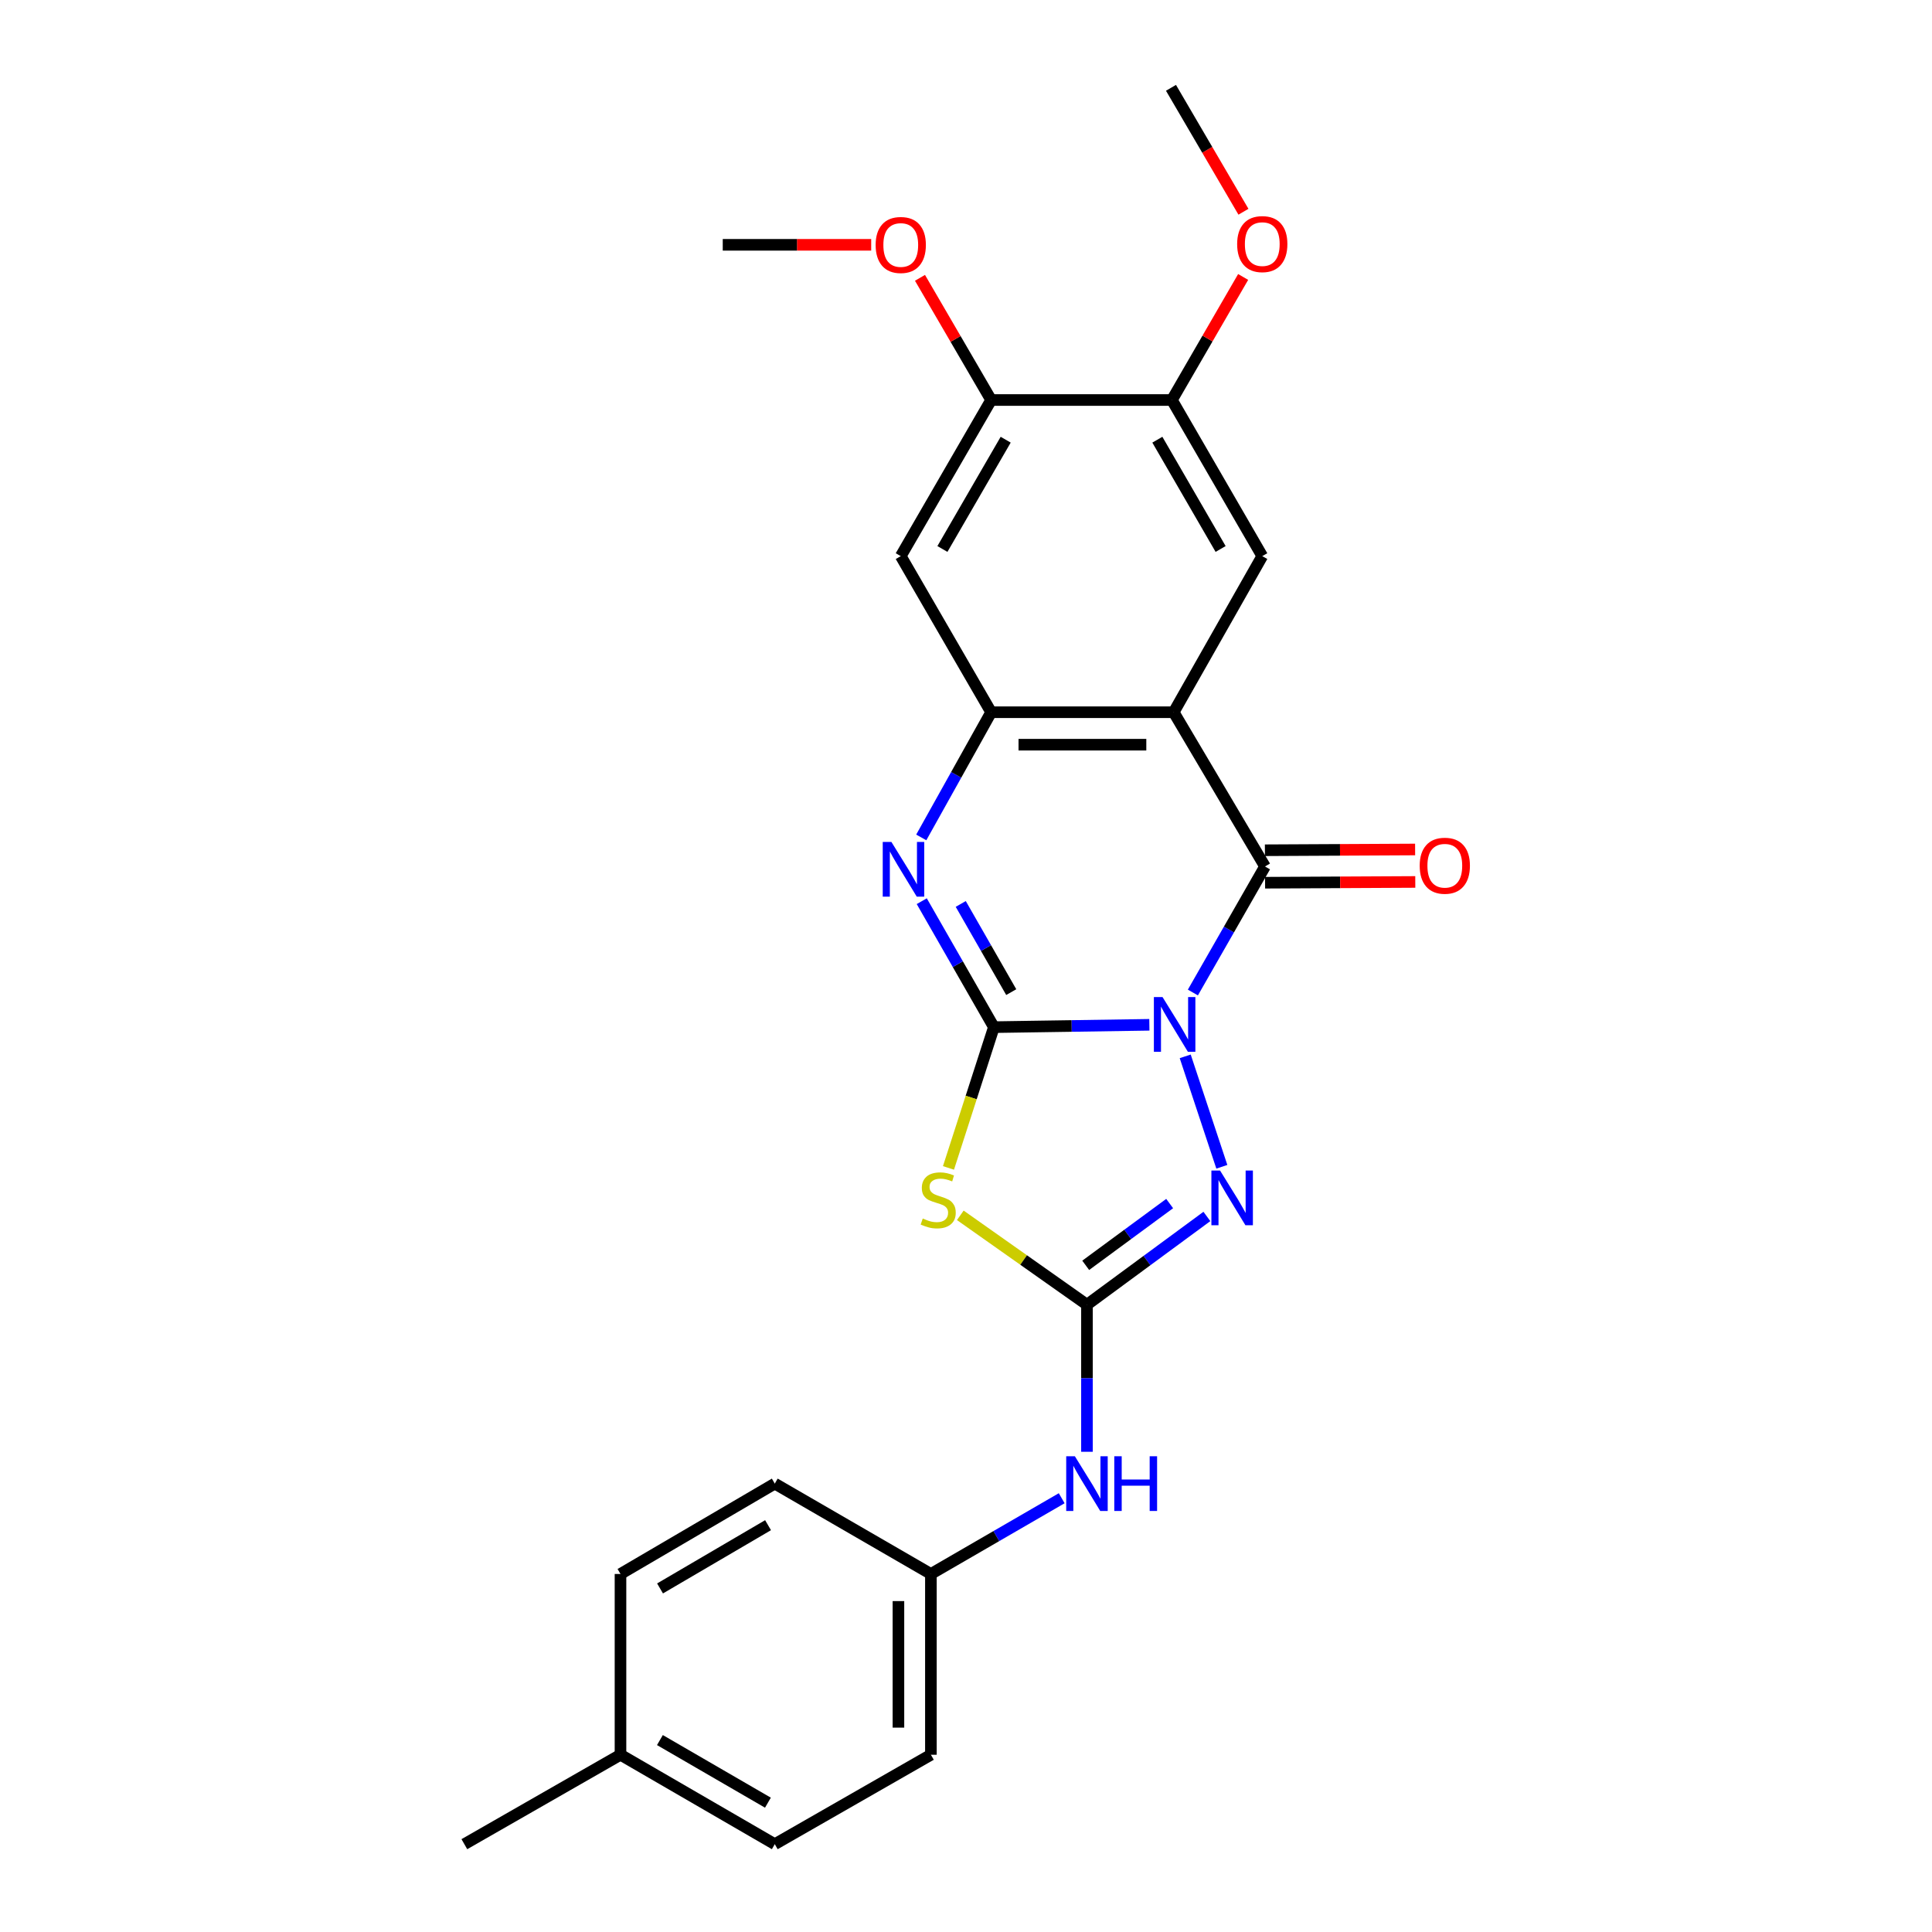 <?xml version='1.0' encoding='iso-8859-1'?>
<svg version='1.1' baseProfile='full'
              xmlns='http://www.w3.org/2000/svg'
                      xmlns:rdkit='http://www.rdkit.org/xml'
                      xmlns:xlink='http://www.w3.org/1999/xlink'
                  xml:space='preserve'
width='1000px' height='1000px' viewBox='0 0 1000 1000'>
<!-- END OF HEADER -->
<rect style='opacity:1.0;fill:#FFFFFF;stroke:none' width='1000' height='1000' x='0' y='0'> </rect>
<path class='bond-0' d='M 594.905,530.437 L 554.67,531.044' style='fill:none;fill-rule:evenodd;stroke:#0000FF;stroke-width:6px;stroke-linecap:butt;stroke-linejoin:miter;stroke-opacity:1' />
<path class='bond-0' d='M 554.67,531.044 L 514.435,531.65' style='fill:none;fill-rule:evenodd;stroke:#000000;stroke-width:6px;stroke-linecap:butt;stroke-linejoin:miter;stroke-opacity:1' />
<path class='bond-1' d='M 617.433,513.726 L 636.096,481.109' style='fill:none;fill-rule:evenodd;stroke:#0000FF;stroke-width:6px;stroke-linecap:butt;stroke-linejoin:miter;stroke-opacity:1' />
<path class='bond-1' d='M 636.096,481.109 L 654.759,448.492' style='fill:none;fill-rule:evenodd;stroke:#000000;stroke-width:6px;stroke-linecap:butt;stroke-linejoin:miter;stroke-opacity:1' />
<path class='bond-5' d='M 613.464,546.765 L 632.422,603.928' style='fill:none;fill-rule:evenodd;stroke:#0000FF;stroke-width:6px;stroke-linecap:butt;stroke-linejoin:miter;stroke-opacity:1' />
<path class='bond-2' d='M 514.435,531.65 L 502.68,568.081' style='fill:none;fill-rule:evenodd;stroke:#000000;stroke-width:6px;stroke-linecap:butt;stroke-linejoin:miter;stroke-opacity:1' />
<path class='bond-2' d='M 502.68,568.081 L 490.926,604.513' style='fill:none;fill-rule:evenodd;stroke:#CCCC00;stroke-width:6px;stroke-linecap:butt;stroke-linejoin:miter;stroke-opacity:1' />
<path class='bond-4' d='M 514.435,531.65 L 495.766,499.051' style='fill:none;fill-rule:evenodd;stroke:#000000;stroke-width:6px;stroke-linecap:butt;stroke-linejoin:miter;stroke-opacity:1' />
<path class='bond-4' d='M 495.766,499.051 L 477.098,466.453' style='fill:none;fill-rule:evenodd;stroke:#0000FF;stroke-width:6px;stroke-linecap:butt;stroke-linejoin:miter;stroke-opacity:1' />
<path class='bond-4' d='M 523.417,513.519 L 510.35,490.7' style='fill:none;fill-rule:evenodd;stroke:#000000;stroke-width:6px;stroke-linecap:butt;stroke-linejoin:miter;stroke-opacity:1' />
<path class='bond-4' d='M 510.35,490.7 L 497.282,467.881' style='fill:none;fill-rule:evenodd;stroke:#0000FF;stroke-width:6px;stroke-linecap:butt;stroke-linejoin:miter;stroke-opacity:1' />
<path class='bond-3' d='M 654.759,448.492 L 607.499,368.648' style='fill:none;fill-rule:evenodd;stroke:#000000;stroke-width:6px;stroke-linecap:butt;stroke-linejoin:miter;stroke-opacity:1' />
<path class='bond-13' d='M 654.802,456.894 L 693.675,456.695' style='fill:none;fill-rule:evenodd;stroke:#000000;stroke-width:6px;stroke-linecap:butt;stroke-linejoin:miter;stroke-opacity:1' />
<path class='bond-13' d='M 693.675,456.695 L 732.548,456.497' style='fill:none;fill-rule:evenodd;stroke:#FF0000;stroke-width:6px;stroke-linecap:butt;stroke-linejoin:miter;stroke-opacity:1' />
<path class='bond-13' d='M 654.716,440.089 L 693.589,439.89' style='fill:none;fill-rule:evenodd;stroke:#000000;stroke-width:6px;stroke-linecap:butt;stroke-linejoin:miter;stroke-opacity:1' />
<path class='bond-13' d='M 693.589,439.89 L 732.462,439.692' style='fill:none;fill-rule:evenodd;stroke:#FF0000;stroke-width:6px;stroke-linecap:butt;stroke-linejoin:miter;stroke-opacity:1' />
<path class='bond-25' d='M 497.05,629.05 L 529.83,652.183' style='fill:none;fill-rule:evenodd;stroke:#CCCC00;stroke-width:6px;stroke-linecap:butt;stroke-linejoin:miter;stroke-opacity:1' />
<path class='bond-25' d='M 529.83,652.183 L 562.61,675.316' style='fill:none;fill-rule:evenodd;stroke:#000000;stroke-width:6px;stroke-linecap:butt;stroke-linejoin:miter;stroke-opacity:1' />
<path class='bond-7' d='M 607.499,368.648 L 513.016,368.648' style='fill:none;fill-rule:evenodd;stroke:#000000;stroke-width:6px;stroke-linecap:butt;stroke-linejoin:miter;stroke-opacity:1' />
<path class='bond-7' d='M 593.326,385.453 L 527.188,385.453' style='fill:none;fill-rule:evenodd;stroke:#000000;stroke-width:6px;stroke-linecap:butt;stroke-linejoin:miter;stroke-opacity:1' />
<path class='bond-8' d='M 607.499,368.648 L 653.349,287.852' style='fill:none;fill-rule:evenodd;stroke:#000000;stroke-width:6px;stroke-linecap:butt;stroke-linejoin:miter;stroke-opacity:1' />
<path class='bond-26' d='M 476.844,433.452 L 494.93,401.05' style='fill:none;fill-rule:evenodd;stroke:#0000FF;stroke-width:6px;stroke-linecap:butt;stroke-linejoin:miter;stroke-opacity:1' />
<path class='bond-26' d='M 494.93,401.05 L 513.016,368.648' style='fill:none;fill-rule:evenodd;stroke:#000000;stroke-width:6px;stroke-linecap:butt;stroke-linejoin:miter;stroke-opacity:1' />
<path class='bond-6' d='M 624.685,629.637 L 593.647,652.477' style='fill:none;fill-rule:evenodd;stroke:#0000FF;stroke-width:6px;stroke-linecap:butt;stroke-linejoin:miter;stroke-opacity:1' />
<path class='bond-6' d='M 593.647,652.477 L 562.61,675.316' style='fill:none;fill-rule:evenodd;stroke:#000000;stroke-width:6px;stroke-linecap:butt;stroke-linejoin:miter;stroke-opacity:1' />
<path class='bond-6' d='M 605.413,622.954 L 583.687,638.941' style='fill:none;fill-rule:evenodd;stroke:#0000FF;stroke-width:6px;stroke-linecap:butt;stroke-linejoin:miter;stroke-opacity:1' />
<path class='bond-6' d='M 583.687,638.941 L 561.961,654.929' style='fill:none;fill-rule:evenodd;stroke:#000000;stroke-width:6px;stroke-linecap:butt;stroke-linejoin:miter;stroke-opacity:1' />
<path class='bond-12' d='M 562.61,675.316 L 562.61,713.377' style='fill:none;fill-rule:evenodd;stroke:#000000;stroke-width:6px;stroke-linecap:butt;stroke-linejoin:miter;stroke-opacity:1' />
<path class='bond-12' d='M 562.61,713.377 L 562.61,751.439' style='fill:none;fill-rule:evenodd;stroke:#0000FF;stroke-width:6px;stroke-linecap:butt;stroke-linejoin:miter;stroke-opacity:1' />
<path class='bond-9' d='M 513.016,368.648 L 466.231,287.852' style='fill:none;fill-rule:evenodd;stroke:#000000;stroke-width:6px;stroke-linecap:butt;stroke-linejoin:miter;stroke-opacity:1' />
<path class='bond-10' d='M 653.349,287.852 L 606.574,207.047' style='fill:none;fill-rule:evenodd;stroke:#000000;stroke-width:6px;stroke-linecap:butt;stroke-linejoin:miter;stroke-opacity:1' />
<path class='bond-10' d='M 631.788,284.15 L 599.046,227.587' style='fill:none;fill-rule:evenodd;stroke:#000000;stroke-width:6px;stroke-linecap:butt;stroke-linejoin:miter;stroke-opacity:1' />
<path class='bond-27' d='M 466.231,287.852 L 513.016,207.047' style='fill:none;fill-rule:evenodd;stroke:#000000;stroke-width:6px;stroke-linecap:butt;stroke-linejoin:miter;stroke-opacity:1' />
<path class='bond-27' d='M 487.793,284.152 L 520.541,227.588' style='fill:none;fill-rule:evenodd;stroke:#000000;stroke-width:6px;stroke-linecap:butt;stroke-linejoin:miter;stroke-opacity:1' />
<path class='bond-11' d='M 606.574,207.047 L 513.016,207.047' style='fill:none;fill-rule:evenodd;stroke:#000000;stroke-width:6px;stroke-linecap:butt;stroke-linejoin:miter;stroke-opacity:1' />
<path class='bond-15' d='M 606.574,207.047 L 625.013,175.2' style='fill:none;fill-rule:evenodd;stroke:#000000;stroke-width:6px;stroke-linecap:butt;stroke-linejoin:miter;stroke-opacity:1' />
<path class='bond-15' d='M 625.013,175.2 L 643.452,143.354' style='fill:none;fill-rule:evenodd;stroke:#FF0000;stroke-width:6px;stroke-linecap:butt;stroke-linejoin:miter;stroke-opacity:1' />
<path class='bond-16' d='M 513.016,207.047 L 494.598,175.424' style='fill:none;fill-rule:evenodd;stroke:#000000;stroke-width:6px;stroke-linecap:butt;stroke-linejoin:miter;stroke-opacity:1' />
<path class='bond-16' d='M 494.598,175.424 L 476.181,143.801' style='fill:none;fill-rule:evenodd;stroke:#FF0000;stroke-width:6px;stroke-linecap:butt;stroke-linejoin:miter;stroke-opacity:1' />
<path class='bond-14' d='M 549.536,775.484 L 515.684,795.086' style='fill:none;fill-rule:evenodd;stroke:#0000FF;stroke-width:6px;stroke-linecap:butt;stroke-linejoin:miter;stroke-opacity:1' />
<path class='bond-14' d='M 515.684,795.086 L 481.832,814.688' style='fill:none;fill-rule:evenodd;stroke:#000000;stroke-width:6px;stroke-linecap:butt;stroke-linejoin:miter;stroke-opacity:1' />
<path class='bond-18' d='M 481.832,814.688 L 401.027,767.913' style='fill:none;fill-rule:evenodd;stroke:#000000;stroke-width:6px;stroke-linecap:butt;stroke-linejoin:miter;stroke-opacity:1' />
<path class='bond-19' d='M 481.832,814.688 L 481.832,908.256' style='fill:none;fill-rule:evenodd;stroke:#000000;stroke-width:6px;stroke-linecap:butt;stroke-linejoin:miter;stroke-opacity:1' />
<path class='bond-19' d='M 465.027,828.723 L 465.027,894.221' style='fill:none;fill-rule:evenodd;stroke:#000000;stroke-width:6px;stroke-linecap:butt;stroke-linejoin:miter;stroke-opacity:1' />
<path class='bond-24' d='M 643.607,109.6 L 624.853,77.527' style='fill:none;fill-rule:evenodd;stroke:#FF0000;stroke-width:6px;stroke-linecap:butt;stroke-linejoin:miter;stroke-opacity:1' />
<path class='bond-24' d='M 624.853,77.527 L 606.098,45.455' style='fill:none;fill-rule:evenodd;stroke:#000000;stroke-width:6px;stroke-linecap:butt;stroke-linejoin:miter;stroke-opacity:1' />
<path class='bond-23' d='M 450.928,126.717 L 412.51,126.717' style='fill:none;fill-rule:evenodd;stroke:#FF0000;stroke-width:6px;stroke-linecap:butt;stroke-linejoin:miter;stroke-opacity:1' />
<path class='bond-23' d='M 412.51,126.717 L 374.092,126.717' style='fill:none;fill-rule:evenodd;stroke:#000000;stroke-width:6px;stroke-linecap:butt;stroke-linejoin:miter;stroke-opacity:1' />
<path class='bond-17' d='M 321.165,908.256 L 401.027,954.545' style='fill:none;fill-rule:evenodd;stroke:#000000;stroke-width:6px;stroke-linecap:butt;stroke-linejoin:miter;stroke-opacity:1' />
<path class='bond-17' d='M 341.571,900.66 L 397.475,933.063' style='fill:none;fill-rule:evenodd;stroke:#000000;stroke-width:6px;stroke-linecap:butt;stroke-linejoin:miter;stroke-opacity:1' />
<path class='bond-22' d='M 321.165,908.256 L 240.35,954.545' style='fill:none;fill-rule:evenodd;stroke:#000000;stroke-width:6px;stroke-linecap:butt;stroke-linejoin:miter;stroke-opacity:1' />
<path class='bond-28' d='M 321.165,908.256 L 321.165,814.688' style='fill:none;fill-rule:evenodd;stroke:#000000;stroke-width:6px;stroke-linecap:butt;stroke-linejoin:miter;stroke-opacity:1' />
<path class='bond-20' d='M 401.027,767.913 L 321.165,814.688' style='fill:none;fill-rule:evenodd;stroke:#000000;stroke-width:6px;stroke-linecap:butt;stroke-linejoin:miter;stroke-opacity:1' />
<path class='bond-20' d='M 397.541,789.431 L 341.637,822.173' style='fill:none;fill-rule:evenodd;stroke:#000000;stroke-width:6px;stroke-linecap:butt;stroke-linejoin:miter;stroke-opacity:1' />
<path class='bond-21' d='M 481.832,908.256 L 401.027,954.545' style='fill:none;fill-rule:evenodd;stroke:#000000;stroke-width:6px;stroke-linecap:butt;stroke-linejoin:miter;stroke-opacity:1' />
<path  class='atom-0' d='M 601.724 516.08
L 611.004 531.08
Q 611.924 532.56, 613.404 535.24
Q 614.884 537.92, 614.964 538.08
L 614.964 516.08
L 618.724 516.08
L 618.724 544.4
L 614.844 544.4
L 604.884 528
Q 603.724 526.08, 602.484 523.88
Q 601.284 521.68, 600.924 521
L 600.924 544.4
L 597.244 544.4
L 597.244 516.08
L 601.724 516.08
' fill='#0000FF'/>
<path  class='atom-3' d='M 477.614 630.699
Q 477.934 630.819, 479.254 631.379
Q 480.574 631.939, 482.014 632.299
Q 483.494 632.619, 484.934 632.619
Q 487.614 632.619, 489.174 631.339
Q 490.734 630.019, 490.734 627.739
Q 490.734 626.179, 489.934 625.219
Q 489.174 624.259, 487.974 623.739
Q 486.774 623.219, 484.774 622.619
Q 482.254 621.859, 480.734 621.139
Q 479.254 620.419, 478.174 618.899
Q 477.134 617.379, 477.134 614.819
Q 477.134 611.259, 479.534 609.059
Q 481.974 606.859, 486.774 606.859
Q 490.054 606.859, 493.774 608.419
L 492.854 611.499
Q 489.454 610.099, 486.894 610.099
Q 484.134 610.099, 482.614 611.259
Q 481.094 612.379, 481.134 614.339
Q 481.134 615.859, 481.894 616.779
Q 482.694 617.699, 483.814 618.219
Q 484.974 618.739, 486.894 619.339
Q 489.454 620.139, 490.974 620.939
Q 492.494 621.739, 493.574 623.379
Q 494.694 624.979, 494.694 627.739
Q 494.694 631.659, 492.054 633.779
Q 489.454 635.859, 485.094 635.859
Q 482.574 635.859, 480.654 635.299
Q 478.774 634.779, 476.534 633.859
L 477.614 630.699
' fill='#CCCC00'/>
<path  class='atom-5' d='M 461.381 435.779
L 470.661 450.779
Q 471.581 452.259, 473.061 454.939
Q 474.541 457.619, 474.621 457.779
L 474.621 435.779
L 478.381 435.779
L 478.381 464.099
L 474.501 464.099
L 464.541 447.699
Q 463.381 445.779, 462.141 443.579
Q 460.941 441.379, 460.581 440.699
L 460.581 464.099
L 456.901 464.099
L 456.901 435.779
L 461.381 435.779
' fill='#0000FF'/>
<path  class='atom-6' d='M 631.497 605.858
L 640.777 620.858
Q 641.697 622.338, 643.177 625.018
Q 644.657 627.698, 644.737 627.858
L 644.737 605.858
L 648.497 605.858
L 648.497 634.178
L 644.617 634.178
L 634.657 617.778
Q 633.497 615.858, 632.257 613.658
Q 631.057 611.458, 630.697 610.778
L 630.697 634.178
L 627.017 634.178
L 627.017 605.858
L 631.497 605.858
' fill='#0000FF'/>
<path  class='atom-13' d='M 556.35 753.753
L 565.63 768.753
Q 566.55 770.233, 568.03 772.913
Q 569.51 775.593, 569.59 775.753
L 569.59 753.753
L 573.35 753.753
L 573.35 782.073
L 569.47 782.073
L 559.51 765.673
Q 558.35 763.753, 557.11 761.553
Q 555.91 759.353, 555.55 758.673
L 555.55 782.073
L 551.87 782.073
L 551.87 753.753
L 556.35 753.753
' fill='#0000FF'/>
<path  class='atom-13' d='M 576.75 753.753
L 580.59 753.753
L 580.59 765.793
L 595.07 765.793
L 595.07 753.753
L 598.91 753.753
L 598.91 782.073
L 595.07 782.073
L 595.07 768.993
L 580.59 768.993
L 580.59 782.073
L 576.75 782.073
L 576.75 753.753
' fill='#0000FF'/>
<path  class='atom-14' d='M 734.832 448.096
Q 734.832 441.296, 738.192 437.496
Q 741.552 433.696, 747.832 433.696
Q 754.112 433.696, 757.472 437.496
Q 760.832 441.296, 760.832 448.096
Q 760.832 454.976, 757.432 458.896
Q 754.032 462.776, 747.832 462.776
Q 741.592 462.776, 738.192 458.896
Q 734.832 455.016, 734.832 448.096
M 747.832 459.576
Q 752.152 459.576, 754.472 456.696
Q 756.832 453.776, 756.832 448.096
Q 756.832 442.536, 754.472 439.736
Q 752.152 436.896, 747.832 436.896
Q 743.512 436.896, 741.152 439.696
Q 738.832 442.496, 738.832 448.096
Q 738.832 453.816, 741.152 456.696
Q 743.512 459.576, 747.832 459.576
' fill='#FF0000'/>
<path  class='atom-16' d='M 640.349 126.34
Q 640.349 119.54, 643.709 115.74
Q 647.069 111.94, 653.349 111.94
Q 659.629 111.94, 662.989 115.74
Q 666.349 119.54, 666.349 126.34
Q 666.349 133.22, 662.949 137.14
Q 659.549 141.02, 653.349 141.02
Q 647.109 141.02, 643.709 137.14
Q 640.349 133.26, 640.349 126.34
M 653.349 137.82
Q 657.669 137.82, 659.989 134.94
Q 662.349 132.02, 662.349 126.34
Q 662.349 120.78, 659.989 117.98
Q 657.669 115.14, 653.349 115.14
Q 649.029 115.14, 646.669 117.94
Q 644.349 120.74, 644.349 126.34
Q 644.349 132.06, 646.669 134.94
Q 649.029 137.82, 653.349 137.82
' fill='#FF0000'/>
<path  class='atom-17' d='M 453.231 126.797
Q 453.231 119.997, 456.591 116.197
Q 459.951 112.397, 466.231 112.397
Q 472.511 112.397, 475.871 116.197
Q 479.231 119.997, 479.231 126.797
Q 479.231 133.677, 475.831 137.597
Q 472.431 141.477, 466.231 141.477
Q 459.991 141.477, 456.591 137.597
Q 453.231 133.717, 453.231 126.797
M 466.231 138.277
Q 470.551 138.277, 472.871 135.397
Q 475.231 132.477, 475.231 126.797
Q 475.231 121.237, 472.871 118.437
Q 470.551 115.597, 466.231 115.597
Q 461.911 115.597, 459.551 118.397
Q 457.231 121.197, 457.231 126.797
Q 457.231 132.517, 459.551 135.397
Q 461.911 138.277, 466.231 138.277
' fill='#FF0000'/>
</svg>
